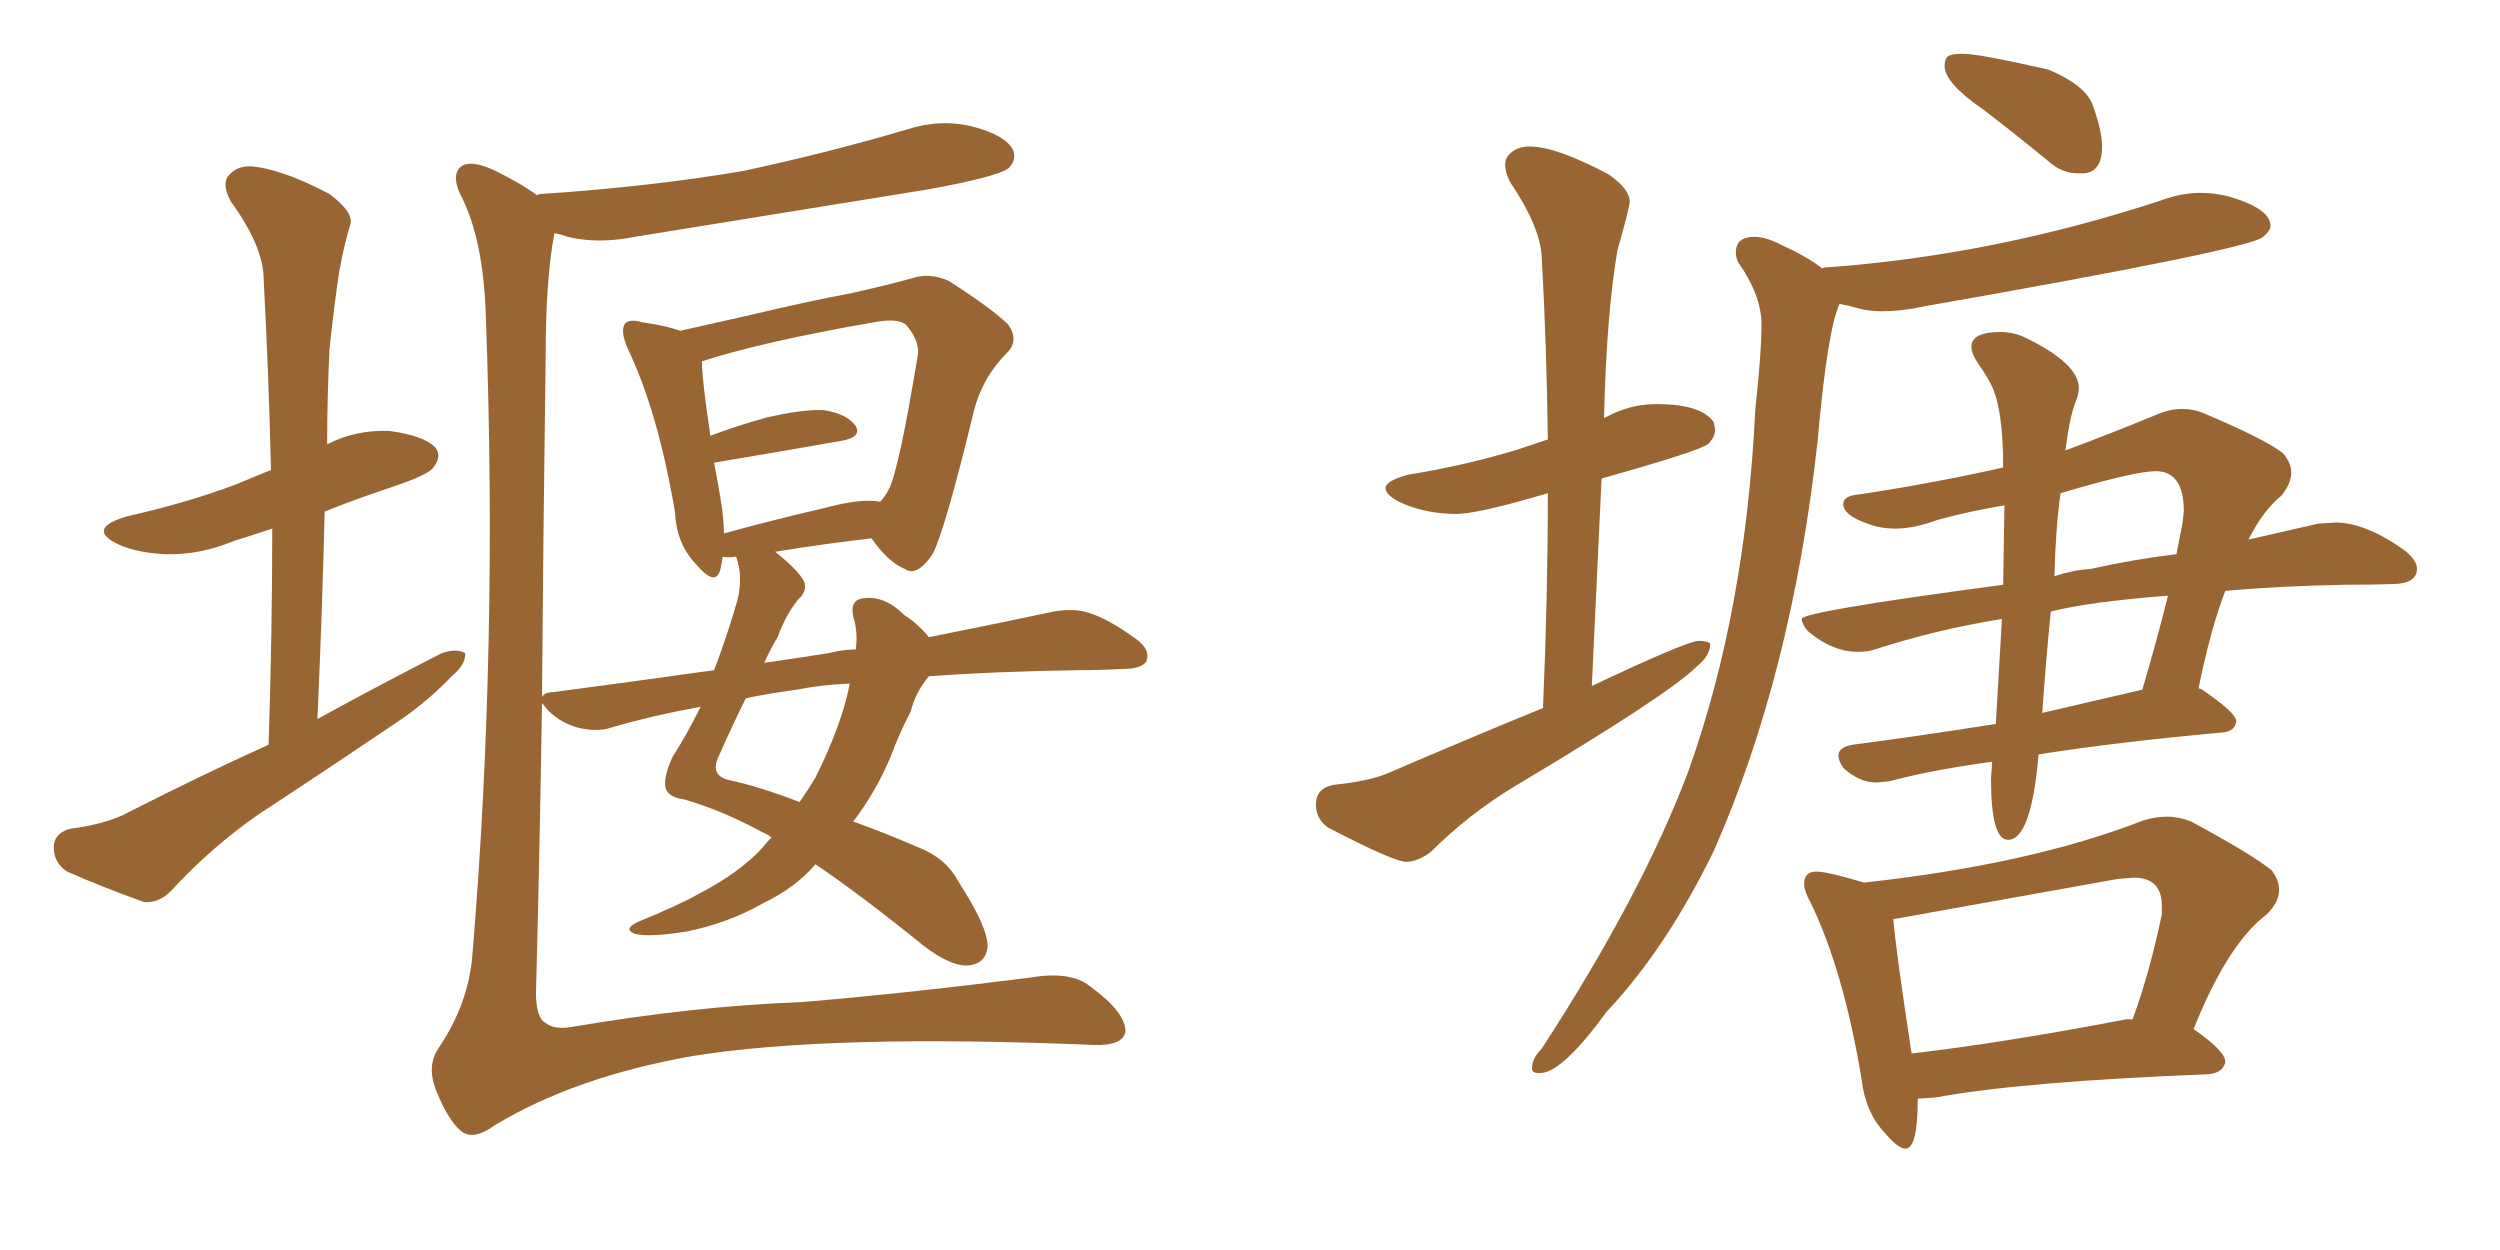 <svg xmlns="http://www.w3.org/2000/svg" xmlns:xlink="http://www.w3.org/1999/xlink" width="300" height="150"><path fill="#996633" padding="10" d="M32.23 89.36L32.23 89.36Q32.67 75.88 32.67 63.43L32.67 63.43Q30.03 64.31 28.13 64.89L28.13 64.89Q23.88 66.65 19.78 66.50L19.78 66.50Q16.55 66.36 14.21 65.33L14.21 65.33Q10.25 63.43 15.23 61.96L15.23 61.96Q22.41 60.35 28.27 58.15L28.27 58.15Q30.32 57.28 32.52 56.40L32.52 56.40Q32.23 44.53 31.64 33.54L31.64 33.54Q31.64 29.59 27.69 24.17L27.69 24.17Q26.51 21.97 27.54 20.95L27.54 20.95Q28.71 19.63 31.05 20.07L31.05 20.07Q34.57 20.65 39.55 23.29L39.55 23.29Q42.48 25.49 42.04 26.95L42.04 26.95Q41.31 29.30 40.72 32.52L40.72 32.52Q40.14 36.33 39.55 41.75L39.55 41.75Q39.26 47.46 39.26 53.32L39.26 53.32Q42.63 51.56 46.73 51.71L46.73 51.71Q50.98 52.29 52.29 53.76L52.29 53.76Q53.03 54.79 52.00 56.10L52.00 56.10Q51.42 56.98 47.02 58.45L47.02 58.45Q42.63 59.91 38.96 61.38L38.96 61.38Q38.67 73.39 38.09 86.28L38.09 86.28Q45.85 82.03 53.03 78.37L53.03 78.37Q54.79 77.78 55.81 78.37L55.81 78.37Q55.96 79.69 54.20 81.15L54.20 81.15Q51.86 83.64 48.63 85.99L48.63 85.99Q39.99 91.85 31.05 97.71L31.05 97.71Q25.34 101.66 20.51 106.93L20.51 106.93Q19.04 108.40 17.29 108.25L17.29 108.25Q12.01 106.35 8.06 104.59L8.06 104.59Q6.45 103.56 6.45 101.66L6.45 101.66Q6.45 100.05 8.35 99.46L8.35 99.46Q12.89 98.88 15.53 97.41L15.53 97.41Q24.17 93.02 32.23 89.36ZM111.47 81.15L111.47 81.15Q109.86 83.06 109.28 85.40L109.28 85.40Q107.96 87.89 106.93 90.67L106.93 90.67Q105.18 94.92 102.39 98.58L102.39 98.58Q106.05 99.90 110.16 101.66L110.16 101.66Q113.53 102.98 114.99 105.76L114.99 105.76Q118.51 111.18 118.51 113.53L118.51 113.53Q118.36 115.72 116.02 115.87L116.02 115.87Q113.96 115.87 110.89 113.53L110.89 113.53Q103.27 107.37 97.85 103.71L97.85 103.71Q95.51 106.49 91.55 108.40L91.55 108.40Q87.45 110.74 82.47 111.77L82.47 111.77Q77.93 112.50 76.17 112.06L76.17 112.06Q74.71 111.47 76.61 110.60L76.61 110.60Q78.81 109.72 81.01 108.69L81.01 108.69Q82.62 107.96 83.64 107.37L83.64 107.37Q88.77 104.74 91.55 101.66L91.55 101.66Q91.99 101.07 92.58 100.49L92.58 100.49Q91.99 100.05 91.55 99.90L91.55 99.90Q86.72 97.27 82.18 95.95L82.18 95.95Q79.98 95.65 79.83 94.34L79.83 94.34Q79.69 93.02 80.71 90.82L80.71 90.82Q82.32 88.33 84.08 84.81L84.08 84.81Q78.37 85.84 73.39 87.30L73.39 87.30Q71.63 87.89 69.29 87.30L69.29 87.30Q67.24 86.72 65.77 85.25L65.77 85.25Q65.19 84.52 65.04 84.38L65.04 84.38Q64.75 103.13 64.31 119.53L64.31 119.53Q64.45 122.31 65.48 122.75L65.48 122.75Q66.50 123.63 68.85 123.19L68.85 123.19Q83.64 120.70 96.09 120.26L96.09 120.26Q108.40 119.24 123.49 117.33L123.49 117.33Q128.47 116.46 130.81 118.36L130.81 118.36Q135.06 121.44 135.06 123.78L135.06 123.78Q134.77 125.54 131.10 125.39L131.10 125.39Q99.61 124.07 83.20 126.71L83.20 126.71Q68.99 129.20 59.33 135.06L59.33 135.06Q56.69 136.96 55.22 135.64L55.22 135.64Q53.76 134.33 52.44 131.10L52.44 131.10Q51.12 128.03 52.59 125.83L52.59 125.83Q56.25 120.41 56.69 114.55L56.69 114.55Q59.77 77.64 58.30 37.94L58.30 37.94Q58.01 28.56 55.22 23.29L55.22 23.29Q54.20 21.09 55.22 20.07L55.22 20.07Q56.40 19.04 59.47 20.51L59.47 20.51Q62.70 22.12 64.45 23.44L64.45 23.44Q64.60 23.29 64.75 23.29L64.75 23.29Q78.08 22.41 89.21 20.51L89.21 20.51Q99.46 18.31 108.84 15.53L108.84 15.53Q112.94 14.21 116.89 15.23L116.89 15.23Q120.70 16.26 121.58 18.02L121.58 18.02Q122.02 19.19 121.00 20.21L121.00 20.21Q119.53 21.24 111.47 22.71L111.47 22.71Q93.46 25.63 76.17 28.42L76.17 28.42Q71.78 29.30 68.12 28.42L68.12 28.42Q67.38 28.13 66.50 27.98L66.50 27.98Q66.50 27.98 66.50 28.13L66.50 28.13Q65.48 33.69 65.48 42.63L65.48 42.63Q65.19 63.87 65.04 83.64L65.04 83.64Q65.33 83.06 66.36 83.06L66.36 83.06Q76.32 81.74 85.69 80.42L85.69 80.42Q87.16 76.61 88.48 72.07L88.48 72.07Q89.21 69.14 88.33 66.80L88.33 66.80Q87.30 66.94 86.72 66.80L86.72 66.80Q86.57 67.82 86.43 68.41L86.43 68.41Q85.84 70.46 83.50 67.68L83.50 67.68Q81.15 65.19 81.01 61.52L81.01 61.52Q78.96 49.37 75.29 41.75L75.29 41.75Q74.41 39.70 75 38.82L75 38.82Q75.59 38.23 77.05 38.67L77.05 38.67Q80.13 39.11 81.59 39.70L81.59 39.70Q85.55 38.82 90.09 37.79L90.09 37.79Q96.83 36.18 102.25 35.16L102.25 35.16Q106.20 34.28 109.42 33.40L109.42 33.40Q111.47 32.67 113.82 33.69L113.82 33.69Q119.09 37.06 121.00 38.96L121.00 38.96Q122.31 40.87 120.85 42.33L120.85 42.33Q117.92 45.26 116.89 49.22L116.89 49.22L116.89 49.22Q113.38 63.72 111.91 66.50L111.91 66.50Q110.01 69.29 108.54 68.26L108.54 68.26Q106.49 67.38 104.59 64.60L104.59 64.60Q99.32 65.19 93.02 66.21L93.02 66.21Q95.95 68.55 96.53 69.87L96.53 69.87Q96.83 71.04 95.80 71.92L95.80 71.92Q94.34 73.68 93.31 76.46L93.31 76.46Q92.58 77.64 91.70 79.54L91.70 79.54Q95.80 78.96 99.46 78.37L99.46 78.37Q101.22 77.93 102.69 77.93L102.69 77.93Q102.98 75.88 102.39 73.97L102.39 73.97Q101.95 71.92 103.71 71.78L103.71 71.78Q106.20 71.48 108.54 73.83L108.54 73.83Q110.01 74.71 111.47 76.46L111.47 76.46Q120.26 74.71 126.42 73.39L126.42 73.39Q128.76 72.95 130.66 73.54L130.66 73.54Q133.01 74.27 136.23 76.61L136.23 76.61Q138.13 77.93 137.55 79.39L137.55 79.39Q136.96 80.27 134.77 80.27L134.77 80.27Q132.13 80.42 129.35 80.42L129.35 80.42Q119.38 80.57 111.47 81.15ZM95.65 82.76L95.65 82.76Q92.29 83.20 89.50 83.79L89.50 83.79Q88.04 86.72 86.28 90.67L86.28 90.67Q85.11 93.02 87.45 93.60L87.45 93.60Q90.97 94.34 95.95 96.24L95.95 96.24Q96.97 94.78 97.85 93.31L97.85 93.31Q100.93 87.16 101.95 82.18L101.95 82.18Q101.95 82.03 101.95 82.03L101.95 82.03Q98.44 82.18 95.65 82.76ZM99.02 60.94L99.02 60.94L99.02 60.94Q103.42 59.77 105.62 60.21L105.62 60.21Q106.20 59.62 106.64 58.74L106.64 58.74Q107.81 56.69 110.16 42.48L110.16 42.48Q110.30 40.87 108.84 39.11L108.84 39.11Q107.96 38.09 104.88 38.67L104.88 38.67Q91.41 41.02 84.23 43.36L84.23 43.36Q84.23 45.56 85.25 52.29L85.25 52.29Q88.33 51.12 91.99 50.10L91.99 50.10Q96.53 49.07 98.88 49.22L98.88 49.22Q101.66 49.66 102.69 51.12L102.69 51.12Q103.42 52.44 101.07 52.88L101.07 52.88Q94.48 54.05 85.69 55.52L85.69 55.52Q86.13 57.71 86.57 60.50L86.57 60.50Q86.87 62.55 86.87 64.01L86.87 64.01Q92.72 62.40 99.02 60.94ZM168.75 103.42L168.75 103.42Q167.29 103.42 159.38 99.32L159.38 99.32Q157.91 98.29 157.91 96.53L157.91 96.53Q157.91 94.63 159.96 94.19L159.96 94.19Q164.36 93.75 166.70 92.72L166.70 92.72Q176.22 88.62 185.16 84.96L185.16 84.96Q185.74 71.48 185.74 59.18L185.74 59.18Q177.39 61.67 174.76 61.67L174.76 61.67Q170.95 61.67 167.87 60.21L167.87 60.21Q166.26 59.33 166.26 58.59L166.26 58.59Q166.26 57.71 168.90 56.98L168.90 56.98Q176.07 55.81 182.23 53.91L182.23 53.91L185.74 52.73Q185.60 41.46 185.01 30.91L185.01 30.91Q184.86 27.25 181.20 21.83L181.20 21.83Q180.62 20.65 180.62 19.78L180.62 19.78Q180.62 19.04 181.05 18.60L181.05 18.60Q181.93 17.58 183.54 17.58L183.54 17.58Q186.77 17.58 193.07 20.95L193.07 20.95Q195.56 22.71 195.56 24.17L195.56 24.17Q195.56 24.90 194.09 30.03L194.09 30.03Q192.77 37.79 192.48 50.24L192.48 50.24Q192.48 50.10 192.63 50.10L192.63 50.10Q195.56 48.49 198.78 48.49L198.78 48.49Q204.20 48.49 205.66 50.68L205.66 50.68L205.81 51.56Q205.81 52.44 205.00 53.25Q204.20 54.05 192.19 57.42L192.19 57.42L191.02 82.32Q202.44 76.90 203.91 76.90L203.91 76.90Q204.79 76.90 205.22 77.20L205.22 77.20L205.22 77.34Q205.22 78.66 203.61 79.98L203.61 79.98Q200.24 83.35 181.79 94.34L181.79 94.34Q176.22 97.71 171.68 102.25L171.68 102.25Q170.07 103.42 168.75 103.42ZM250.05 20.80L250.05 20.80L249.32 20.80Q247.41 20.80 245.80 19.34L245.80 19.34Q241.70 15.97 238.04 13.18L238.04 13.18Q233.35 9.96 233.35 7.91L233.35 7.91Q233.35 7.03 233.79 6.74Q234.23 6.45 235.55 6.45L235.55 6.45Q237.45 6.45 245.80 8.35L245.80 8.35Q250.05 10.11 251.07 12.45L251.07 12.45Q252.25 15.67 252.25 17.58L252.25 17.58Q252.25 20.65 250.05 20.80ZM185.01 128.76L185.01 128.76L184.57 128.76Q183.84 128.76 183.84 128.17L183.84 128.17Q183.84 127.00 185.01 125.83L185.01 125.83Q197.02 107.37 202.59 92.58L202.59 92.58Q209.47 73.39 210.64 49.07L210.64 49.07Q211.38 42.33 211.38 38.96L211.38 38.96Q211.38 35.45 208.59 31.49L208.59 31.49Q208.30 30.91 208.30 30.32L208.30 30.32Q208.30 28.42 210.50 28.42L210.50 28.42Q211.96 28.42 213.87 29.44L213.87 29.44Q216.80 30.76 218.70 32.23L218.70 32.23Q218.70 32.08 219.29 32.08L219.29 32.08Q239.36 30.62 259.42 24.02L259.42 24.02Q261.77 23.14 264.11 23.14L264.11 23.14Q265.72 23.14 267.48 23.58L267.48 23.58Q272.46 25.05 272.46 27.10L272.46 27.10Q272.46 27.69 271.58 28.42L271.58 28.42Q270.12 29.88 230.86 36.77L230.86 36.77Q228.22 37.35 225.88 37.35L225.88 37.35Q224.27 37.35 222.95 36.99Q221.63 36.62 220.75 36.47L220.75 36.47Q219.29 39.55 218.12 52.88L218.12 52.88Q215.04 80.86 205.66 102.10L205.66 102.10Q199.95 113.82 192.77 121.44L192.77 121.44Q187.65 128.47 185.01 128.76ZM240.97 100.78L240.97 100.78Q238.92 100.78 238.92 93.46L238.92 93.46L239.06 91.41Q231.59 92.43 226.76 93.75L226.76 93.75L225.15 93.90Q223.10 93.90 221.19 92.14L221.19 92.14Q220.61 91.26 220.61 90.67L220.61 90.67Q220.61 89.65 222.36 89.36L222.36 89.36Q230.27 88.33 239.50 86.87L239.50 86.87L240.23 74.27Q232.18 75.59 225 77.93L225 77.93Q224.12 78.22 222.95 78.22L222.95 78.22Q219.87 78.22 216.94 75.73L216.94 75.73Q216.21 74.85 216.21 74.27L216.21 74.27Q216.21 73.39 240.38 70.17L240.38 70.17L240.53 60.64Q236.13 61.38 232.47 62.40L232.47 62.40Q229.69 63.43 227.49 63.43L227.49 63.43Q225.59 63.43 224.12 62.84L224.12 62.84Q221.19 61.82 221.19 60.50L221.19 60.50Q221.19 59.47 223.10 59.33L223.10 59.33Q231.88 58.01 240.38 56.10L240.38 56.10Q240.38 48.93 238.92 46.14L238.92 46.14Q238.33 44.97 237.45 43.73Q236.57 42.48 236.57 41.60L236.57 41.60Q236.57 39.84 240.09 39.84L240.09 39.84Q241.70 39.84 243.16 40.58L243.16 40.58Q249.46 43.65 249.46 46.58L249.46 46.58Q249.46 47.31 249.02 48.34L249.02 48.34Q248.29 50.39 247.85 54.05L247.85 54.05Q252.98 52.15 258.69 49.80L258.69 49.80Q260.30 49.07 261.91 49.07L261.91 49.07Q263.09 49.07 264.26 49.51L264.26 49.51Q271.58 52.59 273.93 54.35L273.93 54.35Q274.95 55.52 274.95 56.69L274.95 56.69Q274.95 58.01 273.78 59.47L273.78 59.47Q271.58 61.23 269.82 64.75L269.82 64.75L278.17 62.84L280.22 62.70Q283.89 62.70 288.57 66.06L288.57 66.06Q290.04 67.24 290.04 68.26L290.04 68.26Q290.04 70.02 287.18 70.09Q284.33 70.17 281.54 70.17L281.54 70.17Q273.63 70.31 267.04 70.90L267.04 70.90Q265.28 75.44 263.82 82.62L263.82 82.62Q264.11 82.62 264.26 82.76L264.26 82.76Q268.36 85.55 268.36 86.57L268.36 86.57Q268.21 87.74 266.75 87.89L266.75 87.89Q253.86 89.06 244.63 90.53L244.63 90.53Q243.75 100.78 240.97 100.78ZM245.07 85.55L245.07 85.55L257.08 82.76Q258.69 77.34 260.16 71.48L260.16 71.48Q250.63 72.22 246.09 73.39L246.09 73.39Q245.51 79.25 245.07 85.55ZM246.53 69.14L246.53 69.14Q248.73 68.41 250.93 68.26L250.93 68.26Q256.20 67.09 261.18 66.50L261.18 66.50L261.91 62.70L262.06 61.38Q262.06 56.54 258.69 56.54L258.69 56.54Q256.20 56.54 247.27 59.18L247.27 59.18Q246.68 63.28 246.53 69.14ZM228.66 137.84L228.66 137.84Q227.78 137.84 226.17 135.94L226.17 135.94Q223.83 133.45 223.39 129.49L223.39 129.49Q221.19 116.31 217.24 108.25L217.24 108.25Q216.50 106.93 216.50 106.05L216.50 106.05Q216.50 104.59 217.97 104.59L217.97 104.59Q219.29 104.59 223.68 105.91L223.68 105.91Q243.75 103.71 257.23 98.44L257.23 98.44Q258.69 98.00 260.01 98.00L260.01 98.00Q261.47 98.00 262.94 98.58L262.94 98.58Q270.26 102.54 272.61 104.44L272.61 104.44Q273.49 105.62 273.49 106.79L273.49 106.79Q273.49 108.25 272.02 109.72L272.02 109.72Q267.33 113.23 263.23 123.49L263.23 123.49Q267.04 126.12 267.04 127.44L267.04 127.44Q266.75 128.76 264.99 128.91L264.99 128.91Q242.58 129.79 232.32 131.69L232.32 131.69L230.13 131.84Q230.13 137.84 228.66 137.84ZM229.39 126.42L229.39 126.42Q240.67 125.10 255.18 122.31L255.18 122.31L255.91 122.31Q257.96 116.75 259.42 109.72L259.42 109.72L259.42 108.69Q259.42 105.32 256.05 105.32L256.05 105.32L254.15 105.47L227.20 110.30Q227.49 113.96 229.39 126.42Z"/></svg>